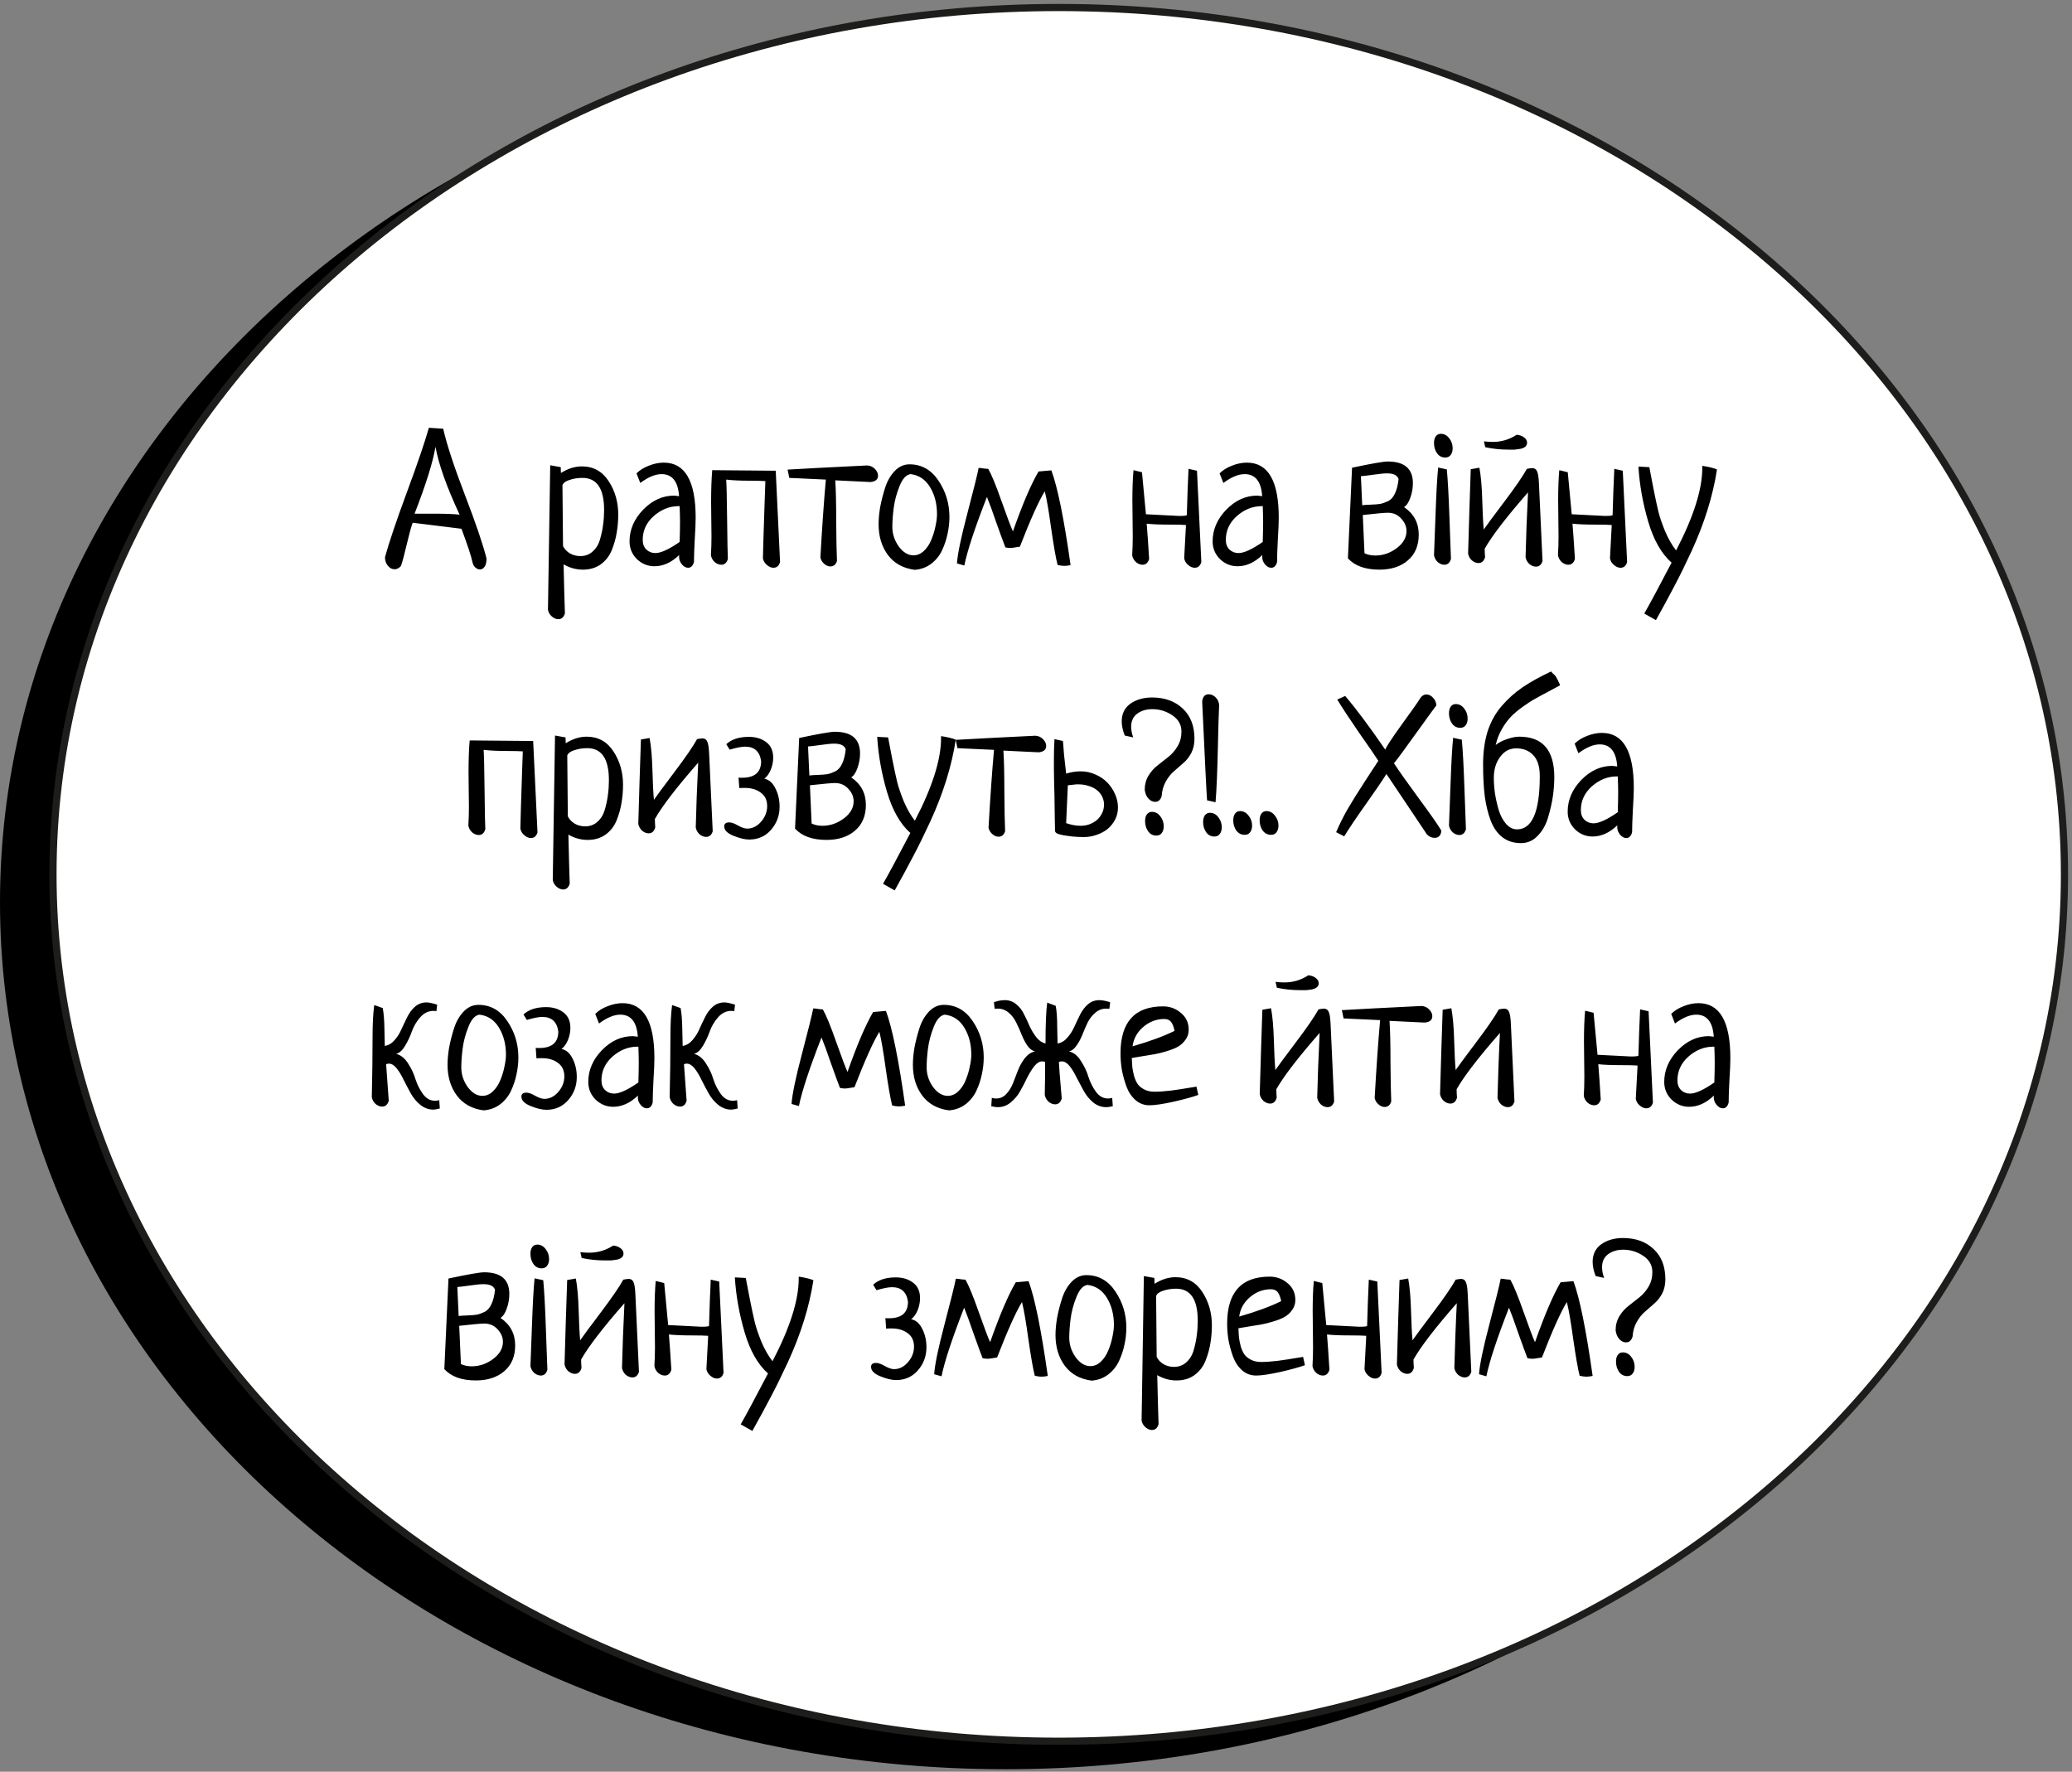<?xml version="1.0" encoding="UTF-8"?> <svg xmlns="http://www.w3.org/2000/svg" width="276" height="236" viewBox="0 0 276 236" fill="none"><rect x="0" y="0" width="276" height="236" fill="#808080" stroke="none"/> <path d="M133.97 235.665C207.959 235.665 267.94 183.968 267.94 120.196C267.94 56.425 207.959 4.728 133.97 4.728C59.98 4.728 0 56.425 0 120.196C0 183.968 59.98 235.665 133.97 235.665Z" fill="black"></path> <path d="M141.026 231.937C215.016 231.937 274.996 180.24 274.996 116.469C274.996 52.697 215.016 1 141.026 1C67.037 1 7.056 52.697 7.056 116.469C7.056 180.24 67.037 231.937 141.026 231.937Z" fill="white" stroke="#1D1D1B" stroke-width="0.956" stroke-miterlimit="10"></path> <path d="M57.13 56.981L59.037 57.107C59.505 59.181 60.467 62.118 61.923 65.915C63.378 69.697 64.34 72.524 64.809 74.398C64.809 74.883 64.725 75.243 64.558 75.477C64.391 75.728 64.181 75.853 63.931 75.853C63.713 75.853 63.504 75.761 63.303 75.577C63.119 75.41 62.993 75.167 62.927 74.85C62.776 74.113 62.291 72.641 61.471 70.433C58.025 69.998 55.858 69.73 54.971 69.63C54.754 70.232 54.486 71.211 54.168 72.566C53.85 73.921 53.599 74.858 53.415 75.376C53.164 75.678 52.88 75.828 52.562 75.828C52.211 75.828 51.91 75.669 51.659 75.352C51.408 75.05 51.282 74.674 51.282 74.222C51.818 72.265 52.788 69.387 54.193 65.589C55.599 61.791 56.577 58.922 57.13 56.981ZM58.008 59.516C57.673 61.54 56.745 64.51 55.222 68.425H58.033C59.304 68.425 60.367 68.467 61.22 68.55C59.497 64.853 58.426 61.842 58.008 59.516ZM73.291 61.975L74.697 62.226C74.697 62.578 74.705 62.837 74.722 63.004C75.642 62.419 76.57 62.126 77.507 62.126C79.03 62.126 80.218 62.778 81.071 64.083C81.924 65.388 82.351 66.869 82.351 68.525C82.351 69.362 82.284 70.165 82.15 70.935C82.033 71.688 81.816 72.465 81.498 73.269C81.18 74.055 80.686 74.691 80.017 75.176C79.364 75.644 78.57 75.879 77.633 75.879C76.746 75.879 75.893 75.644 75.073 75.176C75.14 78.104 75.198 80.279 75.249 81.701C75.098 82.219 74.805 82.479 74.37 82.479C74.069 82.479 73.776 82.353 73.492 82.102C73.224 81.868 73.057 81.575 72.99 81.224L73.291 61.975ZM74.922 64.635L74.998 72.742C75.198 73.143 75.508 73.469 75.926 73.72C76.345 73.954 76.805 74.072 77.307 74.072C77.959 74.072 78.511 73.862 78.963 73.444C79.431 73.026 79.758 72.474 79.942 71.788C80.142 71.085 80.276 70.433 80.343 69.83C80.427 69.228 80.469 68.592 80.469 67.923C80.469 65.079 79.507 63.657 77.583 63.657C76.964 63.657 76.386 63.749 75.851 63.933C75.332 64.1 75.023 64.334 74.922 64.635ZM85.287 64.334L84.785 63.054C85.22 62.62 85.772 62.276 86.442 62.026C87.111 61.758 87.772 61.624 88.424 61.624C91.251 61.624 92.665 64.067 92.665 68.952C92.665 69.621 92.623 70.608 92.54 71.913C92.473 73.218 92.439 74.197 92.439 74.85C92.305 75.368 92.046 75.627 91.661 75.627C91.36 75.627 91.084 75.477 90.833 75.176C90.582 74.875 90.457 74.54 90.457 74.172C90.457 74.055 90.465 73.971 90.482 73.921C89.445 74.925 88.34 75.427 87.169 75.427C86.282 75.427 85.505 75.109 84.835 74.473C84.183 73.821 83.857 73.034 83.857 72.114C83.857 70.558 84.459 69.153 85.663 67.898C86.885 66.643 88.265 66.016 89.804 66.016C89.871 66.016 89.938 66.024 90.005 66.041C90.072 66.041 90.147 66.049 90.231 66.066C90.331 66.083 90.407 66.091 90.457 66.091C90.323 64.134 89.545 63.155 88.123 63.155C87.286 63.155 86.341 63.548 85.287 64.334ZM90.532 72.189C90.566 71.018 90.582 70.132 90.582 69.529C90.582 69.027 90.566 68.325 90.532 67.421H90.331C89.144 67.438 88.056 67.881 87.069 68.751C86.099 69.621 85.613 70.675 85.613 71.913C85.613 72.449 85.772 72.875 86.09 73.193C86.425 73.511 86.826 73.67 87.295 73.67C88.031 73.67 89.11 73.177 90.532 72.189ZM94.874 62.628L103.331 62.703L103.908 74.875C103.758 75.376 103.465 75.627 103.03 75.627C102.729 75.627 102.436 75.502 102.151 75.251C101.867 75.017 101.691 74.724 101.624 74.373C101.641 74.072 101.666 73.126 101.7 71.537C101.75 69.931 101.8 68.4 101.85 66.944C101.901 65.472 101.934 64.518 101.951 64.083C101.482 64.05 100.788 64.033 99.868 64.033C98.613 64.033 97.567 63.983 96.731 63.883C96.781 64.435 96.823 66.216 96.856 69.228C96.89 72.223 96.923 73.963 96.957 74.448C96.806 74.967 96.513 75.226 96.078 75.226C95.777 75.226 95.484 75.109 95.2 74.875C94.932 74.624 94.765 74.323 94.698 73.971C94.748 73.135 94.773 72.298 94.773 71.462C94.773 71.027 94.765 70.307 94.748 69.303C94.731 68.299 94.723 67.505 94.723 66.919C94.723 65.196 94.773 63.766 94.874 62.628ZM105.138 63.657L104.912 62.553C107.154 62.419 110.684 62.235 115.503 62C115.904 62.017 116.247 62.168 116.531 62.452C116.816 62.737 116.958 63.038 116.958 63.356C116.958 63.858 116.623 64.142 115.954 64.209L111.261 63.983C111.345 65.238 111.387 67.07 111.387 69.479C111.404 71.871 111.437 73.62 111.487 74.724C111.337 75.209 111.044 75.452 110.609 75.452C110.324 75.452 110.048 75.335 109.781 75.1C109.513 74.866 109.346 74.582 109.279 74.247C109.513 70.132 109.756 66.677 110.007 63.883L105.138 63.657ZM117.033 69.83C117.033 69.161 117.1 68.417 117.234 67.597C117.385 66.777 117.602 65.915 117.887 65.012C118.171 64.109 118.598 63.356 119.167 62.753C119.735 62.151 120.396 61.85 121.149 61.85C122.755 61.85 124.043 62.578 125.014 64.033C125.984 65.472 126.469 67.078 126.469 68.852C126.469 69.605 126.386 70.357 126.218 71.11C126.068 71.846 125.825 72.574 125.491 73.294C125.156 74.013 124.671 74.615 124.035 75.1C123.416 75.569 122.688 75.837 121.852 75.904C120.313 75.703 119.125 75.05 118.288 73.946C117.452 72.825 117.033 71.453 117.033 69.83ZM121.3 63.155C120.714 63.222 120.221 63.757 119.819 64.761C119.417 65.765 119.158 66.744 119.041 67.697C118.924 68.634 118.865 69.462 118.865 70.182C118.865 71.119 119.15 71.989 119.719 72.792C120.304 73.578 120.957 73.971 121.676 73.971C122.195 73.971 122.663 73.77 123.081 73.369C123.5 72.967 123.826 72.474 124.06 71.888C124.311 71.286 124.495 70.684 124.612 70.081C124.746 69.479 124.813 68.944 124.813 68.475C124.813 67.103 124.504 65.907 123.885 64.886C123.266 63.866 122.404 63.289 121.3 63.155ZM138.34 62.803L140.046 62.653C140.883 64.912 141.736 69.119 142.606 75.276C142.322 75.343 142.037 75.376 141.753 75.376C141.502 75.376 141.209 75.335 140.874 75.251C140.64 74.331 140.356 72.708 140.021 70.382C139.703 68.057 139.419 66.409 139.168 65.439C138.348 66.777 137.244 69.236 135.855 72.817C135.738 72.834 135.529 72.867 135.228 72.917C134.943 72.967 134.726 72.992 134.575 72.992C134.391 72.992 134.174 72.967 133.923 72.917C133.655 72.231 133.254 71.135 132.718 69.63C132.2 68.107 131.781 66.961 131.463 66.192C129.857 70.307 128.854 73.352 128.452 75.326L127.473 75.05C127.557 73.779 128.017 71.562 128.854 68.4C129.69 65.221 130.192 63.197 130.359 62.327C130.56 62.327 130.786 62.352 131.037 62.402C131.305 62.435 131.505 62.452 131.639 62.452C132.074 63.205 132.668 64.652 133.421 66.794C134.174 68.918 134.676 70.249 134.927 70.784C136.198 67.17 137.336 64.51 138.34 62.803ZM158.316 62.452L159.445 62.703L160.023 74.875C159.872 75.376 159.579 75.627 159.144 75.627C158.843 75.627 158.55 75.502 158.266 75.251C157.981 75.017 157.806 74.724 157.739 74.373C157.739 74.323 157.814 72.909 157.965 70.132V69.931C157.496 69.897 156.802 69.88 155.882 69.88C154.493 69.88 153.447 69.839 152.745 69.755C152.828 70.725 152.937 72.29 153.071 74.448C152.92 74.967 152.628 75.226 152.193 75.226C151.892 75.226 151.599 75.109 151.314 74.875C151.047 74.624 150.879 74.323 150.812 73.971C150.863 73.135 150.888 72.298 150.888 71.462C150.888 70.926 150.879 70.123 150.863 69.052C150.846 67.982 150.838 67.187 150.838 66.668C150.838 65.062 150.888 63.715 150.988 62.628L152.117 62.904C152.452 66.534 152.628 68.4 152.644 68.5C155.505 68.651 156.978 68.726 157.061 68.726C157.747 68.726 158.09 68.684 158.09 68.601C158.09 68.266 158.124 67.204 158.191 65.413C158.258 63.623 158.299 62.636 158.316 62.452ZM162.959 64.334L162.457 63.054C162.892 62.62 163.444 62.276 164.113 62.026C164.782 61.758 165.443 61.624 166.096 61.624C168.923 61.624 170.337 64.067 170.337 68.952C170.337 69.621 170.295 70.608 170.212 71.913C170.145 73.218 170.111 74.197 170.111 74.85C169.977 75.368 169.718 75.627 169.333 75.627C169.032 75.627 168.756 75.477 168.505 75.176C168.254 74.875 168.129 74.54 168.129 74.172C168.129 74.055 168.137 73.971 168.154 73.921C167.116 74.925 166.012 75.427 164.841 75.427C163.954 75.427 163.176 75.109 162.507 74.473C161.855 73.821 161.528 73.034 161.528 72.114C161.528 70.558 162.131 69.153 163.335 67.898C164.557 66.643 165.937 66.016 167.476 66.016C167.543 66.016 167.61 66.024 167.677 66.041C167.744 66.041 167.819 66.049 167.903 66.066C168.003 66.083 168.078 66.091 168.129 66.091C167.995 64.134 167.217 63.155 165.795 63.155C164.958 63.155 164.013 63.548 162.959 64.334ZM168.204 72.189C168.237 71.018 168.254 70.132 168.254 69.529C168.254 69.027 168.237 68.325 168.204 67.421H168.003C166.815 67.438 165.728 67.881 164.741 68.751C163.77 69.621 163.285 70.675 163.285 71.913C163.285 72.449 163.444 72.875 163.762 73.193C164.097 73.511 164.498 73.67 164.967 73.67C165.703 73.67 166.782 73.177 168.204 72.189ZM180.099 62.302C182.693 61.749 184.274 61.473 184.842 61.473C187.084 61.473 188.205 62.435 188.205 64.359C188.205 65.029 188.088 65.681 187.854 66.317C187.636 66.936 187.36 67.346 187.026 67.547C188.331 68.433 188.983 69.655 188.983 71.211C188.983 72.683 188.498 73.829 187.528 74.649C186.574 75.469 185.311 75.879 183.738 75.879C181.864 75.879 180.467 75.376 179.547 74.373L180.099 62.302ZM181.53 68.601L181.756 73.695C182.174 73.896 182.651 73.996 183.186 73.996C184.223 73.996 185.177 73.67 186.047 73.017C186.917 72.365 187.352 71.604 187.352 70.734C187.352 70.132 187.118 69.579 186.649 69.078C186.181 68.559 185.587 68.299 184.868 68.299C184.449 68.299 183.337 68.4 181.53 68.601ZM181.279 63.431L181.454 67.296C181.705 67.262 182.09 67.237 182.609 67.22C183.128 67.204 183.546 67.17 183.864 67.12C184.182 67.053 184.533 66.928 184.918 66.744C185.303 66.543 185.604 66.2 185.821 65.715C186.055 65.229 186.214 64.594 186.298 63.807C186.131 63.305 185.62 63.054 184.767 63.054C184.382 63.054 183.78 63.113 182.96 63.23C182.14 63.347 181.58 63.414 181.279 63.431ZM191.568 62.276L192.723 62.528C192.856 63.899 192.974 66.058 193.074 69.002C193.174 71.93 193.241 73.745 193.275 74.448C193.124 74.967 192.831 75.226 192.396 75.226C192.095 75.226 191.802 75.109 191.518 74.875C191.25 74.624 191.083 74.323 191.016 73.971C191.05 73.285 191.116 71.503 191.217 68.626C191.317 65.731 191.434 63.615 191.568 62.276ZM191.92 57.784C192.371 57.784 192.748 57.985 193.049 58.387C193.35 58.771 193.501 59.215 193.501 59.717C193.501 60.085 193.409 60.386 193.224 60.62C193.057 60.838 192.823 60.946 192.522 60.946C192.053 60.946 191.685 60.754 191.418 60.369C191.15 59.984 191.016 59.533 191.016 59.014C191.016 58.646 191.091 58.353 191.242 58.136C191.409 57.901 191.635 57.784 191.92 57.784ZM197.842 59.566L197.666 58.788C198.068 58.838 198.461 58.864 198.846 58.864C200 58.864 201.063 58.546 202.033 57.91C202.418 57.943 202.744 58.06 203.012 58.261C203.28 58.462 203.413 58.696 203.413 58.964C203.413 59.181 203.338 59.357 203.188 59.491C203.037 59.625 202.811 59.725 202.51 59.792C202.209 59.842 201.958 59.876 201.757 59.892C201.556 59.892 201.289 59.892 200.954 59.892C199.867 59.892 198.829 59.784 197.842 59.566ZM197.767 73.093C197.767 73.377 197.784 73.754 197.817 74.222C197.666 74.741 197.374 75 196.939 75C196.638 75 196.345 74.883 196.06 74.649C195.793 74.398 195.625 74.097 195.558 73.745C195.609 72.39 195.667 70.408 195.734 67.798C195.818 65.188 195.876 63.422 195.91 62.502L197.064 62.302C197.265 63.372 197.39 64.794 197.441 66.568C197.491 68.341 197.558 69.663 197.641 70.533C197.959 70.065 198.863 68.843 200.352 66.869C201.841 64.895 202.853 63.422 203.388 62.452C203.756 62.385 203.991 62.352 204.091 62.352C204.409 62.352 204.626 62.494 204.743 62.778C204.877 63.063 204.961 63.598 204.994 64.385L205.471 74.724C205.321 75.226 205.028 75.477 204.593 75.477C204.292 75.477 203.999 75.36 203.715 75.126C203.447 74.875 203.28 74.573 203.213 74.222C203.229 73.67 203.271 72.323 203.338 70.182C203.422 68.023 203.489 66.493 203.539 65.589C200.678 68.852 198.754 71.353 197.767 73.093ZM215.033 62.452L216.162 62.703L216.739 74.875C216.589 75.376 216.296 75.627 215.861 75.627C215.56 75.627 215.267 75.502 214.983 75.251C214.698 75.017 214.523 74.724 214.456 74.373C214.456 74.323 214.531 72.909 214.681 70.132V69.931C214.213 69.897 213.519 69.88 212.599 69.88C211.21 69.88 210.164 69.839 209.462 69.755C209.545 70.725 209.654 72.29 209.788 74.448C209.637 74.967 209.344 75.226 208.909 75.226C208.608 75.226 208.315 75.109 208.031 74.875C207.763 74.624 207.596 74.323 207.529 73.971C207.579 73.135 207.604 72.298 207.604 71.462C207.604 70.926 207.596 70.123 207.579 69.052C207.563 67.982 207.554 67.187 207.554 66.668C207.554 65.062 207.604 63.715 207.705 62.628L208.834 62.904C209.169 66.534 209.344 68.4 209.361 68.5C212.222 68.651 213.694 68.726 213.778 68.726C214.464 68.726 214.807 68.684 214.807 68.601C214.807 68.266 214.84 67.204 214.907 65.413C214.974 63.623 215.016 62.636 215.033 62.452ZM220.579 82.604L219.023 81.726C219.709 80.538 220.922 78.279 222.662 74.95C221.307 73.745 220.269 71.922 219.55 69.479C218.831 67.036 218.396 64.594 218.245 62.151L219.701 62.226C219.784 62.628 219.96 63.548 220.228 64.987C220.512 66.409 220.738 67.463 220.905 68.149C221.073 68.835 221.365 69.697 221.784 70.734C222.219 71.754 222.712 72.616 223.264 73.319C225.59 68.852 226.753 65.188 226.753 62.327V62.051C227.623 62.184 228.275 62.343 228.71 62.528C228.442 64.284 228.024 66.074 227.455 67.898C226.886 69.722 226.175 71.562 225.322 73.419C224.469 75.259 223.708 76.807 223.038 78.062C222.386 79.317 221.566 80.831 220.579 82.604ZM62.563 98.628L71.02 98.703L71.597 110.875C71.447 111.377 71.154 111.628 70.719 111.628C70.418 111.628 70.125 111.502 69.841 111.251C69.556 111.017 69.38 110.724 69.314 110.373C69.33 110.072 69.355 109.126 69.389 107.537C69.439 105.931 69.489 104.4 69.539 102.944C69.59 101.472 69.623 100.518 69.64 100.083C69.171 100.05 68.477 100.033 67.557 100.033C66.302 100.033 65.256 99.983 64.42 99.883C64.47 100.435 64.512 102.217 64.545 105.228C64.579 108.223 64.612 109.963 64.646 110.448C64.495 110.967 64.202 111.226 63.767 111.226C63.466 111.226 63.173 111.109 62.889 110.875C62.621 110.624 62.454 110.323 62.387 109.971C62.437 109.135 62.462 108.298 62.462 107.462C62.462 107.027 62.454 106.307 62.437 105.303C62.42 104.3 62.412 103.505 62.412 102.919C62.412 101.196 62.462 99.766 62.563 98.628ZM73.931 97.975L75.337 98.226C75.337 98.578 75.345 98.837 75.362 99.004C76.282 98.419 77.21 98.126 78.147 98.126C79.67 98.126 80.858 98.778 81.711 100.083C82.564 101.388 82.991 102.869 82.991 104.525C82.991 105.362 82.924 106.165 82.79 106.935C82.673 107.687 82.455 108.465 82.138 109.268C81.82 110.055 81.326 110.691 80.657 111.176C80.004 111.644 79.21 111.878 78.273 111.878C77.386 111.878 76.533 111.644 75.713 111.176C75.78 114.104 75.838 116.279 75.889 117.701C75.738 118.219 75.445 118.479 75.01 118.479C74.709 118.479 74.416 118.353 74.132 118.102C73.864 117.868 73.697 117.575 73.63 117.224L73.931 97.975ZM75.562 100.636L75.638 108.741C75.838 109.143 76.148 109.469 76.566 109.72C76.984 109.954 77.445 110.072 77.947 110.072C78.599 110.072 79.151 109.862 79.603 109.444C80.071 109.026 80.397 108.474 80.582 107.788C80.782 107.085 80.916 106.433 80.983 105.83C81.067 105.228 81.109 104.592 81.109 103.923C81.109 101.079 80.147 99.657 78.223 99.657C77.603 99.657 77.026 99.749 76.491 99.933C75.972 100.1 75.663 100.334 75.562 100.636ZM87.232 109.093C87.232 109.377 87.249 109.754 87.282 110.222C87.132 110.741 86.839 111 86.404 111C86.103 111 85.81 110.883 85.525 110.649C85.258 110.398 85.091 110.097 85.023 109.745C85.074 108.39 85.132 106.408 85.199 103.798C85.283 101.188 85.341 99.422 85.375 98.502L86.529 98.302C86.73 99.372 86.856 100.794 86.906 102.568C86.956 104.341 87.023 105.663 87.106 106.533C87.424 106.065 88.328 104.843 89.817 102.869C91.306 100.895 92.318 99.422 92.853 98.452C93.222 98.385 93.456 98.352 93.556 98.352C93.874 98.352 94.091 98.494 94.209 98.778C94.343 99.063 94.426 99.598 94.46 100.385L94.936 110.724C94.786 111.226 94.493 111.477 94.058 111.477C93.757 111.477 93.464 111.36 93.18 111.126C92.912 110.875 92.745 110.573 92.678 110.222C92.695 109.67 92.736 108.323 92.803 106.182C92.887 104.023 92.954 102.493 93.004 101.589C90.143 104.852 88.219 107.353 87.232 109.093ZM98.475 104.977L98.375 103.572C98.425 103.572 98.5 103.58 98.6 103.597C98.718 103.597 98.801 103.597 98.851 103.597C100.541 103.597 101.386 102.861 101.386 101.388C101.202 100.1 100.491 99.456 99.253 99.456C98.784 99.456 98.099 99.59 97.195 99.858L96.743 99.13C97.446 98.477 98.45 98.151 99.755 98.151C100.675 98.151 101.445 98.385 102.064 98.854C102.683 99.322 102.992 100.008 102.992 100.912C102.992 101.464 102.883 102.007 102.666 102.543C102.448 103.061 102.164 103.455 101.813 103.722C102.448 103.856 102.942 104.291 103.293 105.027C103.661 105.747 103.845 106.558 103.845 107.462C103.845 108.633 103.469 109.653 102.716 110.523C101.963 111.393 100.993 111.828 99.805 111.828C99.219 111.828 98.517 111.661 97.697 111.326C96.877 110.992 96.467 110.573 96.467 110.072C96.467 109.72 96.693 109.545 97.145 109.545C97.446 109.545 97.839 109.687 98.324 109.971C98.81 110.239 99.211 110.373 99.529 110.373C100.232 110.373 100.851 110.063 101.386 109.444C101.921 108.825 102.189 108.139 102.189 107.386C102.189 106.583 101.905 105.981 101.336 105.579C100.784 105.161 100.073 104.952 99.203 104.952C98.868 104.952 98.626 104.96 98.475 104.977ZM106.455 98.302C109.049 97.749 110.63 97.473 111.199 97.473C113.44 97.473 114.561 98.435 114.561 100.359C114.561 101.029 114.444 101.681 114.21 102.317C113.993 102.936 113.717 103.346 113.382 103.547C114.687 104.433 115.339 105.655 115.339 107.211C115.339 108.683 114.854 109.829 113.884 110.649C112.93 111.469 111.667 111.878 110.094 111.878C108.221 111.878 106.824 111.377 105.903 110.373L106.455 98.302ZM107.886 104.601L108.112 109.695C108.53 109.896 109.007 109.996 109.542 109.996C110.58 109.996 111.533 109.67 112.403 109.018C113.273 108.365 113.708 107.604 113.708 106.734C113.708 106.132 113.474 105.579 113.005 105.077C112.537 104.559 111.943 104.3 111.224 104.3C110.805 104.3 109.693 104.4 107.886 104.601ZM107.635 99.431L107.811 103.296C108.062 103.262 108.446 103.237 108.965 103.22C109.484 103.204 109.902 103.17 110.22 103.12C110.538 103.053 110.889 102.928 111.274 102.744C111.659 102.543 111.96 102.2 112.177 101.715C112.412 101.229 112.57 100.594 112.654 99.807C112.487 99.305 111.977 99.055 111.123 99.055C110.738 99.055 110.136 99.113 109.316 99.23C108.497 99.347 107.936 99.414 107.635 99.431ZM119.179 118.604L117.623 117.726C118.309 116.538 119.522 114.279 121.262 110.95C119.907 109.745 118.87 107.922 118.15 105.479C117.431 103.036 116.996 100.594 116.845 98.151L118.301 98.226C118.384 98.628 118.56 99.548 118.828 100.987C119.112 102.409 119.338 103.463 119.505 104.149C119.673 104.835 119.965 105.697 120.384 106.734C120.819 107.754 121.312 108.616 121.864 109.319C124.19 104.852 125.353 101.188 125.353 98.327V98.051C126.223 98.184 126.875 98.343 127.31 98.528C127.042 100.284 126.624 102.074 126.055 103.898C125.486 105.722 124.775 107.562 123.922 109.419C123.069 111.259 122.308 112.807 121.638 114.062C120.986 115.317 120.166 116.831 119.179 118.604ZM127.536 99.657L127.31 98.552C129.552 98.419 133.082 98.235 137.901 98C138.302 98.017 138.645 98.168 138.93 98.452C139.214 98.737 139.356 99.038 139.356 99.356C139.356 99.858 139.022 100.142 138.352 100.209L133.659 99.983C133.743 101.238 133.785 103.07 133.785 105.479C133.802 107.871 133.835 109.62 133.885 110.724C133.735 111.209 133.442 111.452 133.007 111.452C132.722 111.452 132.446 111.335 132.179 111.1C131.911 110.866 131.744 110.582 131.677 110.247C131.911 106.132 132.154 102.677 132.405 99.883L127.536 99.657ZM140.46 98.452L141.59 98.703C141.623 99.239 141.673 99.866 141.74 100.585C141.824 101.305 141.916 102.125 142.016 103.045C142.686 102.844 143.321 102.744 143.924 102.744C144.643 102.744 145.312 102.886 145.931 103.17C146.55 103.438 147.077 103.798 147.512 104.249C147.947 104.701 148.29 105.22 148.541 105.805C148.792 106.374 148.918 106.96 148.918 107.562C148.918 108.148 148.792 108.683 148.541 109.168C148.29 109.653 147.956 110.072 147.537 110.423C147.119 110.758 146.634 111.017 146.082 111.201C145.53 111.402 144.944 111.502 144.325 111.502C144.208 111.502 143.949 111.494 143.547 111.477C143.146 111.46 142.719 111.418 142.267 111.351C141.832 111.301 141.439 111.226 141.088 111.126C140.736 111.025 140.552 110.883 140.536 110.699C140.536 110.415 140.527 110.03 140.511 109.545C140.511 109.043 140.502 108.491 140.485 107.888C140.485 107.286 140.477 106.659 140.46 106.006C140.444 105.337 140.427 104.693 140.41 104.074C140.41 103.455 140.402 102.886 140.385 102.367C140.385 101.848 140.385 101.439 140.385 101.137C140.385 100.201 140.41 99.305 140.46 98.452ZM142.242 104.601L142.016 109.645C142.686 109.879 143.321 109.996 143.924 109.996C144.392 109.996 144.819 109.921 145.203 109.77C145.605 109.603 145.94 109.394 146.207 109.143C146.475 108.875 146.684 108.574 146.835 108.24C146.985 107.905 147.061 107.554 147.061 107.186C147.061 106.817 146.985 106.474 146.835 106.157C146.684 105.822 146.458 105.529 146.157 105.278C145.856 105.027 145.488 104.835 145.053 104.701C144.618 104.55 144.124 104.475 143.572 104.475C143.388 104.475 143.187 104.492 142.97 104.525C142.752 104.542 142.51 104.567 142.242 104.601ZM150.95 98.226L149.821 97.975C149.553 97.289 149.42 96.662 149.42 96.093C149.42 95.073 149.804 94.286 150.574 93.734C151.36 93.182 152.322 92.906 153.46 92.906C155.15 92.906 156.513 93.4 157.551 94.387C158.588 95.357 159.107 96.695 159.107 98.402C159.107 99.121 158.964 99.757 158.68 100.309C158.396 100.845 158.044 101.288 157.626 101.639C157.224 101.991 156.815 102.35 156.396 102.718C155.978 103.07 155.61 103.53 155.292 104.099C154.974 104.651 154.79 105.295 154.74 106.031C154.589 106.55 154.297 106.809 153.862 106.809C153.544 106.809 153.251 106.667 152.983 106.382C152.716 106.098 152.548 105.705 152.481 105.203C152.481 104.5 152.649 103.873 152.983 103.321C153.318 102.769 153.728 102.309 154.213 101.94C154.698 101.556 155.175 101.179 155.643 100.811C156.129 100.426 156.538 99.95 156.873 99.381C157.208 98.812 157.375 98.168 157.375 97.448C157.375 96.545 156.973 95.826 156.17 95.29C155.367 94.738 154.472 94.462 153.485 94.462C152.699 94.462 152.03 94.663 151.477 95.064C150.942 95.466 150.674 96.043 150.674 96.796C150.674 97.248 150.766 97.724 150.95 98.226ZM153.435 108.139C153.887 108.139 154.263 108.34 154.564 108.741C154.865 109.126 155.016 109.57 155.016 110.072C155.016 110.44 154.924 110.741 154.74 110.975C154.573 111.193 154.338 111.301 154.037 111.301C153.569 111.301 153.201 111.109 152.933 110.724C152.665 110.339 152.531 109.888 152.531 109.369C152.531 109.001 152.607 108.708 152.757 108.491C152.925 108.256 153.151 108.139 153.435 108.139ZM161.917 106.859L160.788 106.608C160.704 105.504 160.487 101.121 160.136 93.458C160.202 92.806 160.495 92.479 161.014 92.479C161.349 92.479 161.658 92.622 161.942 92.906C162.227 93.19 162.377 93.542 162.394 93.96C162.344 94.864 162.285 96.829 162.219 99.858C162.152 102.886 162.051 105.22 161.917 106.859ZM161.164 108.265C161.616 108.265 161.993 108.465 162.294 108.867C162.595 109.252 162.746 109.695 162.746 110.197C162.746 110.565 162.653 110.866 162.469 111.1C162.302 111.318 162.068 111.427 161.767 111.427C161.298 111.427 160.93 111.234 160.663 110.85C160.395 110.465 160.261 110.013 160.261 109.494C160.261 109.126 160.336 108.833 160.487 108.616C160.654 108.382 160.88 108.265 161.164 108.265ZM165.18 108.039C165.632 108.039 166.008 108.24 166.309 108.641C166.627 109.026 166.786 109.469 166.786 109.971C166.786 110.339 166.694 110.64 166.51 110.875C166.343 111.092 166.108 111.201 165.807 111.201C165.339 111.201 164.962 111.008 164.678 110.624C164.41 110.239 164.276 109.787 164.276 109.268C164.276 108.9 164.352 108.608 164.502 108.39C164.67 108.156 164.895 108.039 165.18 108.039ZM168.693 108.039C169.145 108.039 169.521 108.24 169.823 108.641C170.14 109.026 170.299 109.469 170.299 109.971C170.299 110.339 170.207 110.64 170.023 110.875C169.856 111.092 169.622 111.201 169.321 111.201C168.852 111.201 168.476 111.008 168.191 110.624C167.924 110.239 167.79 109.787 167.79 109.268C167.79 108.9 167.865 108.608 168.016 108.39C168.183 108.156 168.409 108.039 168.693 108.039ZM179.058 111.402L177.979 110.85C178.414 109.829 178.907 108.833 179.459 107.863C180.028 106.876 180.798 105.638 181.768 104.149C182.755 102.643 183.366 101.706 183.6 101.338C183.182 100.686 182.32 99.431 181.015 97.574C179.727 95.7 178.765 94.236 178.129 93.182L179.183 92.705C180.605 94.362 182.387 96.746 184.529 99.858C184.612 99.54 185.34 98.427 186.712 96.52C188.101 94.612 188.895 93.483 189.096 93.132C189.347 92.714 189.648 92.504 190 92.504C190.334 92.504 190.635 92.655 190.903 92.956C191.171 93.241 191.313 93.575 191.33 93.96C191.229 94.077 190.359 95.273 188.72 97.549C187.097 99.824 186.085 101.196 185.683 101.664C186.252 102.551 187.339 104.09 188.946 106.282C190.552 108.457 191.564 109.904 191.982 110.624C191.982 110.942 191.899 111.184 191.731 111.351C191.581 111.519 191.38 111.602 191.129 111.602C190.56 111.602 190.125 111.326 189.824 110.774L184.679 103.095C184.161 103.931 183.249 105.27 181.944 107.11C180.639 108.951 179.677 110.381 179.058 111.402ZM193.563 98.276L194.718 98.528C194.852 99.899 194.969 102.058 195.069 105.002C195.169 107.93 195.236 109.745 195.27 110.448C195.119 110.967 194.826 111.226 194.391 111.226C194.09 111.226 193.797 111.109 193.513 110.875C193.245 110.624 193.078 110.323 193.011 109.971C193.045 109.285 193.112 107.503 193.212 104.626C193.312 101.731 193.429 99.615 193.563 98.276ZM193.915 93.784C194.366 93.784 194.743 93.985 195.044 94.387C195.345 94.771 195.496 95.215 195.496 95.717C195.496 96.085 195.404 96.386 195.22 96.62C195.052 96.838 194.818 96.946 194.517 96.946C194.048 96.946 193.68 96.754 193.413 96.369C193.145 95.984 193.011 95.533 193.011 95.014C193.011 94.646 193.086 94.353 193.237 94.136C193.404 93.901 193.63 93.784 193.915 93.784ZM199.235 99.23C199.636 98.912 200.138 98.653 200.741 98.452C201.36 98.235 201.903 98.126 202.372 98.126C205.484 98.126 207.04 99.924 207.04 103.522C207.04 104.291 206.981 105.111 206.864 105.981C206.747 106.834 206.538 107.771 206.237 108.792C205.952 109.812 205.492 110.649 204.856 111.301C204.237 111.97 203.485 112.305 202.598 112.305C201.644 112.305 200.833 112.054 200.163 111.552C199.494 111.05 198.967 110.314 198.582 109.344C198.214 108.373 197.947 107.286 197.779 106.081C197.629 104.86 197.554 103.438 197.554 101.815C197.554 100.175 197.754 98.712 198.156 97.423C198.574 96.135 199.201 95.006 200.038 94.035C200.875 93.065 201.811 92.228 202.849 91.526C203.886 90.823 205.141 90.129 206.613 89.443C206.714 89.577 206.822 89.694 206.939 89.794C207.073 89.878 207.19 90.012 207.291 90.196C207.408 90.38 207.584 90.739 207.818 91.275C207.5 91.459 206.99 91.735 206.287 92.103C205.584 92.471 204.999 92.789 204.53 93.056C204.062 93.308 203.501 93.667 202.849 94.136C202.213 94.587 201.678 95.039 201.243 95.491C200.824 95.926 200.423 96.478 200.038 97.147C199.67 97.8 199.402 98.494 199.235 99.23ZM205.107 103.371C205.107 102.133 204.823 101.213 204.254 100.61C203.685 99.991 202.924 99.682 201.97 99.682C201.084 99.682 200.364 100.067 199.812 100.836C199.26 101.589 198.984 102.509 198.984 103.597C198.984 104.249 199.034 104.944 199.135 105.68C199.252 106.416 199.419 107.16 199.636 107.913C199.871 108.649 200.197 109.26 200.615 109.745C201.05 110.231 201.535 110.473 202.071 110.473C204.095 110.473 205.107 108.106 205.107 103.371ZM210.252 100.334L209.75 99.055C210.185 98.62 210.737 98.276 211.406 98.025C212.076 97.758 212.737 97.624 213.389 97.624C216.216 97.624 217.63 100.067 217.63 104.952C217.63 105.621 217.588 106.608 217.505 107.913C217.438 109.218 217.404 110.197 217.404 110.85C217.271 111.368 217.011 111.628 216.626 111.628C216.325 111.628 216.049 111.477 215.798 111.176C215.547 110.875 215.422 110.54 215.422 110.172C215.422 110.055 215.43 109.971 215.447 109.921C214.41 110.925 213.305 111.427 212.134 111.427C211.248 111.427 210.47 111.109 209.8 110.473C209.148 109.821 208.822 109.034 208.822 108.114C208.822 106.558 209.424 105.153 210.628 103.898C211.85 102.643 213.23 102.016 214.769 102.016C214.836 102.016 214.903 102.024 214.97 102.041C215.037 102.041 215.112 102.049 215.196 102.066C215.296 102.083 215.372 102.091 215.422 102.091C215.288 100.134 214.51 99.155 213.088 99.155C212.251 99.155 211.306 99.548 210.252 100.334ZM215.497 108.189C215.531 107.018 215.547 106.132 215.547 105.529C215.547 105.027 215.531 104.325 215.497 103.421H215.296C214.108 103.438 213.021 103.881 212.034 104.751C211.063 105.621 210.578 106.675 210.578 107.913C210.578 108.449 210.737 108.875 211.055 109.193C211.39 109.511 211.791 109.67 212.26 109.67C212.996 109.67 214.075 109.176 215.497 108.189ZM58.51 146.548L58.585 147.653C58.184 147.753 57.899 147.803 57.732 147.803C57.096 147.803 56.519 147.594 56 147.176C55.481 146.758 55.055 146.247 54.72 145.645C54.386 145.043 54.068 144.44 53.767 143.838C53.482 143.236 53.173 142.725 52.838 142.307C52.504 141.889 52.16 141.68 51.809 141.68C51.675 141.68 51.55 141.705 51.433 141.755C51.5 142.759 51.617 144.382 51.784 146.624C51.633 147.142 51.341 147.402 50.906 147.402C50.605 147.402 50.312 147.285 50.027 147.05C49.76 146.799 49.592 146.498 49.525 146.147C49.592 143.336 49.626 140.693 49.626 138.217C49.626 136.393 49.701 134.946 49.852 133.875L50.981 134.276C51.115 134.929 51.19 135.866 51.207 137.087C51.224 138.292 51.24 139.036 51.257 139.321C51.759 139.237 52.194 138.978 52.562 138.543C52.947 138.108 53.256 137.614 53.491 137.062C53.742 136.51 54.001 135.966 54.269 135.431C54.536 134.896 54.879 134.444 55.297 134.076C55.733 133.708 56.243 133.524 56.828 133.524C57.13 133.524 57.598 133.624 58.234 133.825L58.133 134.678C58.033 134.661 57.899 134.653 57.732 134.653C57.062 134.653 56.477 134.937 55.975 135.506C55.49 136.058 55.122 136.677 54.871 137.363C54.637 138.033 54.336 138.677 53.967 139.296C53.599 139.915 53.198 140.274 52.763 140.375C53.382 140.525 53.909 140.944 54.344 141.63C54.796 142.316 55.13 143.027 55.348 143.763C55.582 144.482 55.916 145.143 56.352 145.745C56.786 146.331 57.322 146.624 57.958 146.624C58.125 146.624 58.309 146.599 58.51 146.548ZM59.614 141.83C59.614 141.161 59.681 140.417 59.815 139.597C59.965 138.777 60.183 137.915 60.467 137.012C60.752 136.108 61.178 135.356 61.747 134.753C62.316 134.151 62.977 133.85 63.73 133.85C65.336 133.85 66.624 134.578 67.594 136.033C68.565 137.472 69.05 139.078 69.05 140.852C69.05 141.604 68.966 142.357 68.799 143.11C68.648 143.846 68.406 144.574 68.071 145.294C67.737 146.013 67.251 146.615 66.616 147.1C65.997 147.569 65.269 147.837 64.432 147.904C62.893 147.703 61.705 147.05 60.869 145.946C60.032 144.825 59.614 143.453 59.614 141.83ZM63.88 135.155C63.295 135.222 62.801 135.757 62.4 136.761C61.998 137.765 61.739 138.744 61.622 139.697C61.505 140.634 61.446 141.462 61.446 142.182C61.446 143.119 61.73 143.989 62.299 144.792C62.885 145.578 63.537 145.971 64.257 145.971C64.775 145.971 65.244 145.77 65.662 145.369C66.08 144.967 66.407 144.474 66.641 143.888C66.892 143.286 67.076 142.684 67.193 142.081C67.327 141.479 67.394 140.944 67.394 140.475C67.394 139.103 67.084 137.907 66.465 136.886C65.846 135.866 64.984 135.289 63.88 135.155ZM71.459 140.977L71.359 139.572C71.409 139.572 71.484 139.58 71.585 139.597C71.702 139.597 71.785 139.597 71.836 139.597C73.525 139.597 74.37 138.861 74.37 137.388C74.186 136.1 73.475 135.456 72.237 135.456C71.769 135.456 71.083 135.59 70.179 135.858L69.728 135.13C70.43 134.477 71.434 134.151 72.739 134.151C73.659 134.151 74.429 134.385 75.048 134.854C75.667 135.322 75.977 136.008 75.977 136.912C75.977 137.464 75.868 138.007 75.65 138.543C75.433 139.061 75.148 139.455 74.797 139.722C75.433 139.856 75.926 140.291 76.278 141.027C76.646 141.747 76.83 142.558 76.83 143.462C76.83 144.633 76.453 145.653 75.7 146.523C74.948 147.393 73.977 147.828 72.789 147.828C72.204 147.828 71.501 147.661 70.681 147.326C69.861 146.992 69.451 146.573 69.451 146.072C69.451 145.72 69.677 145.545 70.129 145.545C70.43 145.545 70.823 145.687 71.309 145.971C71.794 146.239 72.195 146.373 72.513 146.373C73.216 146.373 73.835 146.063 74.37 145.444C74.906 144.825 75.173 144.139 75.173 143.386C75.173 142.583 74.889 141.981 74.32 141.579C73.768 141.161 73.057 140.952 72.187 140.952C71.852 140.952 71.61 140.96 71.459 140.977ZM79.791 136.334L79.289 135.054C79.724 134.619 80.276 134.276 80.945 134.026C81.615 133.758 82.275 133.624 82.928 133.624C85.755 133.624 87.169 136.067 87.169 140.952C87.169 141.621 87.127 142.608 87.044 143.913C86.977 145.218 86.943 146.197 86.943 146.85C86.809 147.368 86.55 147.628 86.165 147.628C85.864 147.628 85.588 147.477 85.337 147.176C85.086 146.875 84.961 146.54 84.961 146.172C84.961 146.055 84.969 145.971 84.986 145.921C83.949 146.925 82.844 147.427 81.673 147.427C80.787 147.427 80.009 147.109 79.339 146.473C78.687 145.821 78.361 145.034 78.361 144.114C78.361 142.558 78.963 141.153 80.168 139.898C81.389 138.643 82.769 138.016 84.308 138.016C84.375 138.016 84.442 138.024 84.509 138.041C84.576 138.041 84.651 138.049 84.735 138.066C84.835 138.083 84.911 138.091 84.961 138.091C84.827 136.134 84.049 135.155 82.627 135.155C81.79 135.155 80.845 135.548 79.791 136.334ZM85.036 144.189C85.07 143.018 85.086 142.132 85.086 141.529C85.086 141.027 85.07 140.325 85.036 139.421H84.835C83.647 139.438 82.56 139.881 81.573 140.751C80.603 141.621 80.117 142.675 80.117 143.913C80.117 144.449 80.276 144.875 80.594 145.193C80.929 145.511 81.33 145.67 81.799 145.67C82.535 145.67 83.614 145.176 85.036 144.189ZM98.186 146.548L98.262 147.653C97.86 147.753 97.576 147.803 97.408 147.803C96.773 147.803 96.195 147.594 95.677 147.176C95.158 146.758 94.731 146.247 94.397 145.645C94.062 145.043 93.744 144.44 93.443 143.838C93.159 143.236 92.849 142.725 92.515 142.307C92.18 141.889 91.837 141.68 91.486 141.68C91.352 141.68 91.226 141.705 91.109 141.755C91.176 142.759 91.293 144.382 91.461 146.624C91.31 147.142 91.017 147.402 90.582 147.402C90.281 147.402 89.988 147.285 89.704 147.05C89.436 146.799 89.269 146.498 89.202 146.147C89.269 143.336 89.302 140.693 89.302 138.217C89.302 136.393 89.378 134.946 89.528 133.875L90.658 134.276C90.791 134.929 90.867 135.866 90.883 137.087C90.9 138.292 90.917 139.036 90.934 139.321C91.436 139.237 91.871 138.978 92.239 138.543C92.623 138.108 92.933 137.614 93.167 137.062C93.418 136.51 93.677 135.966 93.945 135.431C94.213 134.896 94.556 134.444 94.974 134.076C95.409 133.708 95.919 133.524 96.505 133.524C96.806 133.524 97.275 133.624 97.91 133.825L97.81 134.678C97.71 134.661 97.576 134.653 97.408 134.653C96.739 134.653 96.154 134.937 95.652 135.506C95.166 136.058 94.798 136.677 94.547 137.363C94.313 138.033 94.012 138.677 93.644 139.296C93.276 139.915 92.874 140.274 92.439 140.375C93.058 140.525 93.585 140.944 94.02 141.63C94.472 142.316 94.807 143.027 95.024 143.763C95.258 144.482 95.593 145.143 96.028 145.745C96.463 146.331 96.999 146.624 97.634 146.624C97.802 146.624 97.986 146.599 98.186 146.548ZM116.306 134.804L118.012 134.653C118.849 136.912 119.702 141.119 120.572 147.276C120.287 147.343 120.003 147.377 119.719 147.377C119.468 147.377 119.175 147.335 118.84 147.251C118.606 146.331 118.322 144.708 117.987 142.382C117.669 140.057 117.385 138.409 117.134 137.439C116.314 138.777 115.21 141.236 113.821 144.817C113.704 144.833 113.495 144.867 113.194 144.917C112.909 144.967 112.692 144.992 112.541 144.992C112.357 144.992 112.14 144.967 111.889 144.917C111.621 144.231 111.219 143.135 110.684 141.63C110.165 140.107 109.747 138.961 109.429 138.191C107.823 142.307 106.819 145.352 106.418 147.326L105.439 147.05C105.523 145.779 105.983 143.562 106.819 140.4C107.656 137.221 108.158 135.197 108.325 134.327C108.526 134.327 108.752 134.352 109.003 134.402C109.27 134.435 109.471 134.452 109.605 134.452C110.04 135.205 110.634 136.652 111.387 138.794C112.14 140.919 112.642 142.249 112.893 142.784C114.164 139.17 115.302 136.51 116.306 134.804ZM121.601 141.83C121.601 141.161 121.668 140.417 121.802 139.597C121.952 138.777 122.17 137.915 122.454 137.012C122.738 136.108 123.165 135.356 123.734 134.753C124.303 134.151 124.964 133.85 125.717 133.85C127.323 133.85 128.611 134.578 129.581 136.033C130.552 137.472 131.037 139.078 131.037 140.852C131.037 141.604 130.953 142.357 130.786 143.11C130.635 143.846 130.393 144.574 130.058 145.294C129.724 146.013 129.238 146.615 128.603 147.1C127.984 147.569 127.256 147.837 126.419 147.904C124.88 147.703 123.692 147.05 122.856 145.946C122.019 144.825 121.601 143.453 121.601 141.83ZM125.867 135.155C125.282 135.222 124.788 135.757 124.386 136.761C123.985 137.765 123.726 138.744 123.608 139.697C123.491 140.634 123.433 141.462 123.433 142.182C123.433 143.119 123.717 143.989 124.286 144.792C124.872 145.578 125.524 145.971 126.244 145.971C126.762 145.971 127.231 145.77 127.649 145.369C128.067 144.967 128.393 144.474 128.628 143.888C128.879 143.286 129.063 142.684 129.18 142.081C129.314 141.479 129.381 140.944 129.381 140.475C129.381 139.103 129.071 137.907 128.452 136.886C127.833 135.866 126.971 135.289 125.867 135.155ZM139.268 138.995C139.268 136.435 139.344 134.619 139.494 133.549L140.623 133.975C140.757 134.628 140.824 135.548 140.824 136.736C140.841 137.924 140.858 138.677 140.874 138.995C141.376 138.911 141.811 138.652 142.179 138.217C142.564 137.782 142.874 137.296 143.108 136.761C143.359 136.209 143.618 135.665 143.886 135.13C144.154 134.594 144.497 134.143 144.915 133.775C145.35 133.407 145.86 133.222 146.446 133.222C146.814 133.222 147.291 133.314 147.876 133.499L147.776 134.377C147.675 134.36 147.533 134.352 147.349 134.352C146.797 134.352 146.312 134.536 145.894 134.904C145.475 135.255 145.132 135.699 144.865 136.234C144.614 136.769 144.38 137.313 144.162 137.865C143.945 138.401 143.685 138.877 143.384 139.296C143.1 139.714 142.773 139.965 142.405 140.049C143.024 140.199 143.551 140.626 143.986 141.328C144.438 142.014 144.773 142.725 144.99 143.462C145.224 144.181 145.559 144.842 145.994 145.444C146.429 146.03 146.964 146.323 147.6 146.323C147.767 146.323 147.951 146.297 148.152 146.247L148.228 147.351C147.893 147.435 147.6 147.477 147.349 147.477C146.713 147.477 146.136 147.268 145.618 146.85C145.116 146.431 144.697 145.921 144.363 145.319C144.028 144.716 143.71 144.122 143.409 143.537C143.125 142.935 142.815 142.424 142.481 142.006C142.146 141.588 141.803 141.379 141.452 141.379C141.301 141.379 141.167 141.404 141.05 141.454C141.084 141.939 141.117 142.458 141.151 143.01C141.201 143.545 141.251 144.139 141.301 144.792C141.351 145.444 141.393 145.954 141.427 146.323C141.276 146.841 140.983 147.1 140.548 147.1C140.247 147.1 139.954 146.983 139.67 146.749C139.402 146.498 139.235 146.197 139.168 145.846C139.201 144.44 139.218 142.976 139.218 141.454C139.084 141.404 138.95 141.379 138.817 141.379C138.465 141.379 138.122 141.588 137.788 142.006C137.453 142.424 137.135 142.935 136.834 143.537C136.55 144.122 136.24 144.716 135.905 145.319C135.571 145.921 135.144 146.431 134.626 146.85C134.124 147.268 133.555 147.477 132.919 147.477C132.668 147.477 132.375 147.435 132.041 147.351L132.116 146.247C132.317 146.297 132.509 146.323 132.693 146.323C133.212 146.323 133.655 146.13 134.023 145.745C134.391 145.361 134.692 144.884 134.927 144.315C135.161 143.729 135.387 143.144 135.604 142.558C135.839 141.973 136.14 141.437 136.508 140.952C136.893 140.467 137.344 140.166 137.863 140.049C137.495 139.965 137.16 139.714 136.859 139.296C136.575 138.877 136.324 138.401 136.106 137.865C135.889 137.313 135.646 136.769 135.378 136.234C135.127 135.699 134.793 135.255 134.375 134.904C133.956 134.536 133.471 134.352 132.919 134.352C132.735 134.352 132.593 134.36 132.492 134.377L132.392 133.499C132.894 133.314 133.379 133.222 133.848 133.222C134.433 133.222 134.943 133.407 135.378 133.775C135.813 134.126 136.156 134.569 136.407 135.105C136.675 135.623 136.926 136.159 137.16 136.711C137.411 137.246 137.712 137.74 138.064 138.191C138.415 138.626 138.817 138.894 139.268 138.995ZM159.37 144.741L159.621 145.846C158.885 146.113 157.789 146.415 156.334 146.749C154.895 147.067 153.824 147.226 153.121 147.226C152.402 147.226 151.774 146.992 151.239 146.523C150.704 146.038 150.302 145.427 150.034 144.691C149.767 143.938 149.566 143.202 149.432 142.483C149.315 141.747 149.256 141.027 149.256 140.325C149.256 136.142 151.147 134.051 154.928 134.051C155.832 134.051 156.626 134.343 157.312 134.929C157.998 135.498 158.341 136.242 158.341 137.163C158.341 137.664 158.199 138.108 157.915 138.493C157.647 138.877 157.312 139.187 156.911 139.421C156.526 139.639 156.024 139.839 155.405 140.023C154.803 140.207 154.267 140.341 153.799 140.425C153.33 140.509 152.77 140.601 152.117 140.701C151.465 140.801 151.013 140.877 150.762 140.927C150.779 141.412 150.804 141.839 150.838 142.207C150.888 142.575 150.971 142.976 151.088 143.411C151.222 143.83 151.39 144.181 151.59 144.465C151.808 144.733 152.101 144.959 152.469 145.143C152.837 145.327 153.272 145.419 153.774 145.419C154.376 145.419 155.112 145.369 155.982 145.268C156.852 145.151 157.622 145.034 158.291 144.917C158.977 144.8 159.337 144.741 159.37 144.741ZM150.863 139.371C153.138 138.718 155.003 138.033 156.459 137.313C156.342 136.761 156.183 136.359 155.982 136.108C155.781 135.858 155.48 135.732 155.079 135.732C154.058 135.732 153.13 136.083 152.293 136.786C151.473 137.489 150.996 138.35 150.863 139.371ZM170.086 131.566L169.91 130.788C170.312 130.838 170.705 130.863 171.09 130.863C172.244 130.863 173.307 130.546 174.277 129.91C174.662 129.943 174.988 130.06 175.256 130.261C175.524 130.462 175.657 130.696 175.657 130.964C175.657 131.181 175.582 131.357 175.431 131.491C175.281 131.625 175.055 131.725 174.754 131.792C174.453 131.842 174.202 131.876 174.001 131.892C173.8 131.892 173.533 131.892 173.198 131.892C172.11 131.892 171.073 131.784 170.086 131.566ZM170.011 145.093C170.011 145.377 170.028 145.754 170.061 146.222C169.91 146.741 169.618 147 169.183 147C168.881 147 168.589 146.883 168.304 146.649C168.037 146.398 167.869 146.097 167.802 145.745C167.853 144.39 167.911 142.408 167.978 139.798C168.062 137.188 168.12 135.423 168.154 134.502L169.308 134.302C169.509 135.372 169.634 136.794 169.685 138.568C169.735 140.341 169.802 141.663 169.885 142.533C170.203 142.065 171.107 140.843 172.596 138.869C174.085 136.895 175.097 135.423 175.632 134.452C176 134.385 176.235 134.352 176.335 134.352C176.653 134.352 176.87 134.494 176.987 134.778C177.121 135.063 177.205 135.598 177.238 136.385L177.715 146.724C177.565 147.226 177.272 147.477 176.837 147.477C176.536 147.477 176.243 147.36 175.959 147.126C175.691 146.875 175.524 146.573 175.457 146.222C175.473 145.67 175.515 144.323 175.582 142.182C175.666 140.023 175.733 138.493 175.783 137.589C172.922 140.852 170.998 143.353 170.011 145.093ZM178.97 135.657L178.744 134.553C180.986 134.419 184.516 134.235 189.335 134C189.736 134.017 190.079 134.168 190.364 134.452C190.648 134.737 190.79 135.038 190.79 135.356C190.79 135.858 190.456 136.142 189.786 136.209L185.093 135.983C185.177 137.238 185.219 139.07 185.219 141.479C185.236 143.871 185.269 145.62 185.319 146.724C185.169 147.209 184.876 147.452 184.441 147.452C184.156 147.452 183.88 147.335 183.613 147.1C183.345 146.866 183.178 146.582 183.111 146.247C183.345 142.132 183.588 138.677 183.839 135.883L178.97 135.657ZM194.028 145.093C194.028 145.377 194.044 145.754 194.078 146.222C193.927 146.741 193.634 147 193.199 147C192.898 147 192.605 146.883 192.321 146.649C192.053 146.398 191.886 146.097 191.819 145.745C191.869 144.39 191.928 142.408 191.995 139.798C192.078 137.188 192.137 135.423 192.17 134.502L193.325 134.302C193.526 135.372 193.651 136.794 193.701 138.568C193.751 140.341 193.818 141.663 193.902 142.533C194.22 142.065 195.123 140.843 196.612 138.869C198.101 136.895 199.114 135.423 199.649 134.452C200.017 134.385 200.251 134.352 200.352 134.352C200.67 134.352 200.887 134.494 201.004 134.778C201.138 135.063 201.222 135.598 201.255 136.385L201.732 146.724C201.581 147.226 201.289 147.477 200.854 147.477C200.552 147.477 200.26 147.36 199.975 147.126C199.708 146.875 199.54 146.573 199.473 146.222C199.49 145.67 199.532 144.323 199.599 142.182C199.682 140.023 199.749 138.493 199.8 137.589C196.939 140.852 195.015 143.353 194.028 145.093ZM218.471 134.452L219.6 134.703L220.177 146.875C220.027 147.377 219.734 147.628 219.299 147.628C218.998 147.628 218.705 147.502 218.421 147.251C218.136 147.017 217.961 146.724 217.894 146.373C217.894 146.323 217.969 144.909 218.12 142.132V141.931C217.651 141.897 216.957 141.881 216.037 141.881C214.648 141.881 213.602 141.839 212.9 141.755C212.983 142.725 213.092 144.29 213.226 146.448C213.075 146.967 212.783 147.226 212.348 147.226C212.046 147.226 211.754 147.109 211.469 146.875C211.201 146.624 211.034 146.323 210.967 145.971C211.017 145.135 211.043 144.298 211.043 143.462C211.043 142.926 211.034 142.123 211.017 141.052C211.001 139.982 210.992 139.187 210.992 138.668C210.992 137.062 211.043 135.715 211.143 134.628L212.272 134.904C212.607 138.534 212.783 140.4 212.799 140.5C215.66 140.651 217.132 140.726 217.216 140.726C217.902 140.726 218.245 140.684 218.245 140.601C218.245 140.266 218.279 139.204 218.345 137.413C218.412 135.623 218.454 134.636 218.471 134.452ZM223.114 136.334L222.612 135.054C223.047 134.619 223.599 134.276 224.268 134.026C224.937 133.758 225.598 133.624 226.251 133.624C229.078 133.624 230.492 136.067 230.492 140.952C230.492 141.621 230.45 142.608 230.366 143.913C230.299 145.218 230.266 146.197 230.266 146.85C230.132 147.368 229.873 147.628 229.488 147.628C229.187 147.628 228.911 147.477 228.66 147.176C228.409 146.875 228.283 146.54 228.283 146.172C228.283 146.055 228.292 145.971 228.309 145.921C227.271 146.925 226.167 147.427 224.996 147.427C224.109 147.427 223.331 147.109 222.662 146.473C222.009 145.821 221.683 145.034 221.683 144.114C221.683 142.558 222.286 141.153 223.49 139.898C224.711 138.643 226.092 138.016 227.631 138.016C227.698 138.016 227.765 138.024 227.832 138.041C227.899 138.041 227.974 138.049 228.058 138.066C228.158 138.083 228.233 138.091 228.283 138.091C228.15 136.134 227.372 135.155 225.95 135.155C225.113 135.155 224.168 135.548 223.114 136.334ZM228.359 144.189C228.392 143.018 228.409 142.132 228.409 141.529C228.409 141.027 228.392 140.325 228.359 139.421H228.158C226.97 139.438 225.883 139.881 224.895 140.751C223.925 141.621 223.44 142.675 223.44 143.913C223.44 144.449 223.599 144.875 223.917 145.193C224.251 145.511 224.653 145.67 225.121 145.67C225.858 145.67 226.937 145.176 228.359 144.189ZM59.739 170.302C62.333 169.749 63.914 169.473 64.483 169.473C66.725 169.473 67.845 170.435 67.845 172.359C67.845 173.029 67.728 173.681 67.494 174.317C67.277 174.936 67.001 175.346 66.666 175.547C67.971 176.433 68.623 177.655 68.623 179.211C68.623 180.683 68.138 181.829 67.168 182.649C66.214 183.469 64.951 183.878 63.378 183.878C61.505 183.878 60.108 183.377 59.187 182.373L59.739 170.302ZM61.17 176.601L61.396 181.695C61.814 181.896 62.291 181.996 62.826 181.996C63.864 181.996 64.817 181.67 65.687 181.018C66.557 180.365 66.992 179.604 66.992 178.734C66.992 178.132 66.758 177.579 66.29 177.077C65.821 176.559 65.227 176.3 64.508 176.3C64.089 176.3 62.977 176.4 61.17 176.601ZM60.919 171.431L61.095 175.296C61.346 175.262 61.73 175.237 62.249 175.22C62.768 175.204 63.186 175.17 63.504 175.12C63.822 175.053 64.173 174.928 64.558 174.744C64.943 174.543 65.244 174.2 65.461 173.715C65.695 173.229 65.855 172.594 65.938 171.807C65.771 171.305 65.26 171.054 64.407 171.054C64.022 171.054 63.42 171.113 62.6 171.23C61.781 171.347 61.22 171.414 60.919 171.431ZM71.208 170.276L72.363 170.527C72.496 171.899 72.614 174.058 72.714 177.002C72.814 179.93 72.881 181.745 72.915 182.448C72.764 182.967 72.471 183.226 72.036 183.226C71.735 183.226 71.442 183.109 71.158 182.875C70.89 182.624 70.723 182.323 70.656 181.971C70.69 181.285 70.757 179.503 70.857 176.626C70.957 173.731 71.074 171.615 71.208 170.276ZM71.56 165.784C72.011 165.784 72.388 165.985 72.689 166.387C72.99 166.771 73.141 167.215 73.141 167.717C73.141 168.085 73.049 168.386 72.865 168.62C72.697 168.838 72.463 168.946 72.162 168.946C71.694 168.946 71.325 168.754 71.058 168.369C70.79 167.984 70.656 167.533 70.656 167.014C70.656 166.646 70.731 166.353 70.882 166.136C71.049 165.901 71.275 165.784 71.56 165.784ZM77.482 167.566L77.307 166.788C77.708 166.838 78.101 166.863 78.486 166.863C79.641 166.863 80.703 166.546 81.673 165.91C82.058 165.943 82.384 166.06 82.652 166.261C82.92 166.462 83.053 166.696 83.053 166.964C83.053 167.181 82.978 167.357 82.828 167.491C82.677 167.625 82.451 167.725 82.15 167.792C81.849 167.842 81.598 167.876 81.397 167.892C81.196 167.892 80.929 167.892 80.594 167.892C79.507 167.892 78.469 167.784 77.482 167.566ZM77.407 181.093C77.407 181.377 77.424 181.754 77.457 182.222C77.307 182.741 77.014 183 76.579 183C76.278 183 75.985 182.883 75.7 182.649C75.433 182.398 75.265 182.097 75.198 181.745C75.249 180.39 75.307 178.408 75.374 175.798C75.458 173.188 75.516 171.423 75.55 170.502L76.704 170.302C76.905 171.372 77.031 172.794 77.081 174.568C77.131 176.341 77.198 177.663 77.281 178.533C77.599 178.065 78.503 176.843 79.992 174.869C81.481 172.895 82.493 171.423 83.028 170.452C83.397 170.385 83.631 170.352 83.731 170.352C84.049 170.352 84.266 170.494 84.384 170.778C84.517 171.063 84.601 171.598 84.635 172.385L85.111 182.724C84.961 183.226 84.668 183.477 84.233 183.477C83.932 183.477 83.639 183.36 83.355 183.126C83.087 182.875 82.92 182.573 82.853 182.222C82.87 181.67 82.911 180.323 82.978 178.182C83.062 176.023 83.129 174.493 83.179 173.589C80.318 176.852 78.394 179.353 77.407 181.093ZM94.673 170.452L95.802 170.703L96.379 182.875C96.229 183.377 95.936 183.628 95.501 183.628C95.2 183.628 94.907 183.502 94.623 183.251C94.338 183.017 94.163 182.724 94.096 182.373C94.096 182.323 94.171 180.909 94.322 178.132V177.931C93.853 177.897 93.159 177.881 92.239 177.881C90.85 177.881 89.804 177.839 89.102 177.755C89.185 178.725 89.294 180.29 89.428 182.448C89.277 182.967 88.984 183.226 88.549 183.226C88.248 183.226 87.956 183.109 87.671 182.875C87.403 182.624 87.236 182.323 87.169 181.971C87.219 181.135 87.245 180.298 87.245 179.462C87.245 178.926 87.236 178.123 87.219 177.052C87.203 175.982 87.194 175.187 87.194 174.668C87.194 173.062 87.245 171.715 87.345 170.628L88.474 170.904C88.809 174.534 88.984 176.4 89.001 176.5C91.862 176.651 93.335 176.726 93.418 176.726C94.104 176.726 94.447 176.684 94.447 176.601C94.447 176.266 94.481 175.204 94.547 173.413C94.614 171.623 94.656 170.636 94.673 170.452ZM100.219 190.604L98.663 189.726C99.349 188.538 100.562 186.279 102.302 182.95C100.947 181.745 99.91 179.922 99.19 177.479C98.471 175.036 98.036 172.594 97.885 170.151L99.341 170.226C99.424 170.628 99.6 171.548 99.868 172.987C100.152 174.409 100.378 175.463 100.545 176.149C100.713 176.835 101.005 177.697 101.424 178.734C101.859 179.754 102.352 180.616 102.904 181.319C105.23 176.852 106.393 173.188 106.393 170.327V170.051C107.263 170.184 107.915 170.343 108.35 170.527C108.082 172.284 107.664 174.074 107.095 175.898C106.527 177.722 105.815 179.562 104.962 181.419C104.109 183.259 103.348 184.807 102.679 186.062C102.026 187.317 101.206 188.831 100.219 190.604ZM118.037 176.977L117.937 175.572C117.987 175.572 118.062 175.58 118.163 175.597C118.28 175.597 118.363 175.597 118.414 175.597C120.103 175.597 120.948 174.861 120.948 173.388C120.764 172.1 120.053 171.456 118.815 171.456C118.347 171.456 117.661 171.59 116.757 171.858L116.306 171.13C117.008 170.477 118.012 170.151 119.317 170.151C120.237 170.151 121.007 170.385 121.626 170.854C122.245 171.322 122.554 172.008 122.554 172.912C122.554 173.464 122.446 174.007 122.228 174.543C122.011 175.061 121.726 175.455 121.375 175.722C122.011 175.856 122.504 176.291 122.856 177.027C123.224 177.747 123.408 178.558 123.408 179.462C123.408 180.633 123.031 181.653 122.278 182.523C121.526 183.393 120.555 183.828 119.367 183.828C118.782 183.828 118.079 183.661 117.259 183.326C116.439 182.992 116.03 182.573 116.03 182.072C116.03 181.72 116.255 181.545 116.707 181.545C117.008 181.545 117.401 181.687 117.887 181.971C118.372 182.239 118.773 182.373 119.091 182.373C119.794 182.373 120.413 182.063 120.948 181.444C121.484 180.825 121.751 180.139 121.751 179.386C121.751 178.583 121.467 177.981 120.898 177.579C120.346 177.161 119.635 176.952 118.765 176.952C118.43 176.952 118.188 176.96 118.037 176.977ZM135.303 170.804L137.01 170.653C137.846 172.912 138.699 177.119 139.569 183.276C139.285 183.343 139.001 183.377 138.716 183.377C138.465 183.377 138.172 183.335 137.838 183.251C137.604 182.331 137.319 180.708 136.985 178.382C136.667 176.057 136.382 174.409 136.131 173.439C135.312 174.777 134.207 177.236 132.819 180.817C132.702 180.833 132.492 180.867 132.191 180.917C131.907 180.967 131.689 180.992 131.539 180.992C131.355 180.992 131.137 180.967 130.886 180.917C130.619 180.231 130.217 179.135 129.682 177.63C129.163 176.107 128.745 174.961 128.427 174.191C126.821 178.307 125.817 181.352 125.415 183.326L124.437 183.05C124.52 181.779 124.98 179.562 125.817 176.4C126.653 173.221 127.155 171.197 127.323 170.327C127.523 170.327 127.749 170.352 128 170.402C128.268 170.435 128.469 170.452 128.603 170.452C129.038 171.205 129.631 172.652 130.384 174.794C131.137 176.919 131.639 178.249 131.89 178.784C133.162 175.17 134.299 172.51 135.303 170.804ZM140.598 177.83C140.598 177.161 140.665 176.417 140.799 175.597C140.95 174.777 141.167 173.915 141.452 173.012C141.736 172.108 142.163 171.356 142.732 170.753C143.3 170.151 143.961 169.85 144.714 169.85C146.32 169.85 147.609 170.578 148.579 172.033C149.549 173.472 150.034 175.078 150.034 176.852C150.034 177.604 149.951 178.357 149.783 179.11C149.633 179.846 149.39 180.574 149.056 181.294C148.721 182.013 148.236 182.615 147.6 183.1C146.981 183.569 146.253 183.837 145.417 183.904C143.878 183.703 142.69 183.05 141.853 181.946C141.017 180.825 140.598 179.453 140.598 177.83ZM144.865 171.155C144.279 171.222 143.786 171.757 143.384 172.761C142.983 173.765 142.723 174.744 142.606 175.697C142.489 176.634 142.43 177.462 142.43 178.182C142.43 179.119 142.715 179.989 143.284 180.792C143.869 181.578 144.522 181.971 145.241 181.971C145.76 181.971 146.228 181.77 146.647 181.369C147.065 180.967 147.391 180.474 147.625 179.888C147.876 179.286 148.06 178.684 148.177 178.081C148.311 177.479 148.378 176.944 148.378 176.475C148.378 175.103 148.069 173.907 147.45 172.886C146.831 171.866 145.969 171.289 144.865 171.155ZM152.368 169.975L153.774 170.226C153.774 170.578 153.782 170.837 153.799 171.004C154.719 170.419 155.648 170.126 156.584 170.126C158.107 170.126 159.295 170.778 160.148 172.083C161.001 173.388 161.428 174.869 161.428 176.525C161.428 177.362 161.361 178.165 161.227 178.935C161.11 179.687 160.893 180.465 160.575 181.268C160.257 182.055 159.763 182.691 159.094 183.176C158.442 183.644 157.647 183.878 156.71 183.878C155.823 183.878 154.97 183.644 154.15 183.176C154.217 186.104 154.276 188.279 154.326 189.701C154.175 190.219 153.882 190.479 153.447 190.479C153.146 190.479 152.854 190.353 152.569 190.102C152.301 189.868 152.134 189.575 152.067 189.224L152.368 169.975ZM154 172.636L154.075 180.741C154.276 181.143 154.585 181.469 155.003 181.72C155.422 181.954 155.882 182.072 156.384 182.072C157.036 182.072 157.588 181.862 158.04 181.444C158.508 181.026 158.835 180.474 159.019 179.788C159.22 179.085 159.353 178.433 159.42 177.83C159.504 177.228 159.546 176.592 159.546 175.923C159.546 173.079 158.584 171.657 156.66 171.657C156.041 171.657 155.464 171.749 154.928 171.933C154.409 172.1 154.1 172.334 154 172.636ZM173.574 180.741L173.825 181.846C173.089 182.113 171.993 182.415 170.538 182.749C169.099 183.067 168.028 183.226 167.326 183.226C166.606 183.226 165.979 182.992 165.443 182.523C164.908 182.038 164.506 181.427 164.239 180.691C163.971 179.938 163.77 179.202 163.636 178.483C163.519 177.747 163.461 177.027 163.461 176.325C163.461 172.142 165.351 170.051 169.132 170.051C170.036 170.051 170.831 170.343 171.517 170.929C172.202 171.498 172.545 172.242 172.545 173.163C172.545 173.664 172.403 174.108 172.119 174.493C171.851 174.877 171.517 175.187 171.115 175.421C170.73 175.639 170.228 175.839 169.609 176.023C169.007 176.207 168.472 176.341 168.003 176.425C167.535 176.509 166.974 176.601 166.322 176.701C165.669 176.801 165.217 176.877 164.967 176.927C164.983 177.412 165.008 177.839 165.042 178.207C165.092 178.575 165.176 178.976 165.293 179.411C165.427 179.83 165.594 180.181 165.795 180.465C166.012 180.733 166.305 180.959 166.673 181.143C167.041 181.327 167.476 181.419 167.978 181.419C168.58 181.419 169.316 181.369 170.186 181.268C171.056 181.151 171.826 181.034 172.495 180.917C173.181 180.8 173.541 180.741 173.574 180.741ZM165.067 175.371C167.342 174.718 169.208 174.033 170.663 173.313C170.546 172.761 170.387 172.359 170.186 172.108C169.986 171.858 169.685 171.732 169.283 171.732C168.262 171.732 167.334 172.083 166.497 172.786C165.678 173.489 165.201 174.35 165.067 175.371ZM182.333 170.452L183.462 170.703L184.039 182.875C183.889 183.377 183.596 183.628 183.161 183.628C182.86 183.628 182.567 183.502 182.283 183.251C181.998 183.017 181.823 182.724 181.756 182.373C181.756 182.323 181.831 180.909 181.982 178.132V177.931C181.513 177.897 180.819 177.881 179.899 177.881C178.51 177.881 177.464 177.839 176.762 177.755C176.845 178.725 176.954 180.29 177.088 182.448C176.937 182.967 176.644 183.226 176.209 183.226C175.908 183.226 175.616 183.109 175.331 182.875C175.063 182.624 174.896 182.323 174.829 181.971C174.879 181.135 174.904 180.298 174.904 179.462C174.904 178.926 174.896 178.123 174.879 177.052C174.863 175.982 174.854 175.187 174.854 174.668C174.854 173.062 174.904 171.715 175.005 170.628L176.134 170.904C176.469 174.534 176.644 176.4 176.661 176.5C179.522 176.651 180.994 176.726 181.078 176.726C181.764 176.726 182.107 176.684 182.107 176.601C182.107 176.266 182.14 175.204 182.207 173.413C182.274 171.623 182.316 170.636 182.333 170.452ZM188.281 181.093C188.281 181.377 188.297 181.754 188.331 182.222C188.18 182.741 187.887 183 187.452 183C187.151 183 186.858 182.883 186.574 182.649C186.306 182.398 186.139 182.097 186.072 181.745C186.122 180.39 186.181 178.408 186.248 175.798C186.331 173.188 186.39 171.423 186.423 170.502L187.578 170.302C187.779 171.372 187.904 172.794 187.954 174.568C188.005 176.341 188.071 177.663 188.155 178.533C188.473 178.065 189.376 176.843 190.865 174.869C192.354 172.895 193.367 171.423 193.902 170.452C194.27 170.385 194.504 170.352 194.605 170.352C194.923 170.352 195.14 170.494 195.257 170.778C195.391 171.063 195.475 171.598 195.508 172.385L195.985 182.724C195.834 183.226 195.542 183.477 195.107 183.477C194.806 183.477 194.513 183.36 194.228 183.126C193.961 182.875 193.793 182.573 193.726 182.222C193.743 181.67 193.785 180.323 193.852 178.182C193.936 176.023 194.002 174.493 194.053 173.589C191.192 176.852 189.268 179.353 188.281 181.093ZM207.88 170.804L209.587 170.653C210.424 172.912 211.277 177.119 212.147 183.276C211.862 183.343 211.578 183.377 211.294 183.377C211.043 183.377 210.75 183.335 210.415 183.251C210.181 182.331 209.897 180.708 209.562 178.382C209.244 176.057 208.96 174.409 208.709 173.439C207.889 174.777 206.785 177.236 205.396 180.817C205.279 180.833 205.07 180.867 204.769 180.917C204.484 180.967 204.267 180.992 204.116 180.992C203.932 180.992 203.715 180.967 203.464 180.917C203.196 180.231 202.794 179.135 202.259 177.63C201.74 176.107 201.322 174.961 201.004 174.191C199.398 178.307 198.394 181.352 197.993 183.326L197.014 183.05C197.098 181.779 197.558 179.562 198.394 176.4C199.231 173.221 199.733 171.197 199.9 170.327C200.101 170.327 200.327 170.352 200.578 170.402C200.845 170.435 201.046 170.452 201.18 170.452C201.615 171.205 202.209 172.652 202.962 174.794C203.715 176.919 204.216 178.249 204.467 178.784C205.739 175.17 206.877 172.51 207.88 170.804ZM213.678 170.226L212.548 169.975C212.281 169.289 212.147 168.662 212.147 168.093C212.147 167.073 212.532 166.286 213.301 165.734C214.088 165.182 215.05 164.906 216.187 164.906C217.877 164.906 219.241 165.4 220.278 166.387C221.315 167.357 221.834 168.695 221.834 170.402C221.834 171.121 221.692 171.757 221.407 172.309C221.123 172.845 220.771 173.288 220.353 173.639C219.952 173.991 219.542 174.35 219.123 174.718C218.705 175.07 218.337 175.53 218.019 176.099C217.701 176.651 217.517 177.295 217.467 178.031C217.317 178.55 217.024 178.809 216.589 178.809C216.271 178.809 215.978 178.667 215.71 178.382C215.443 178.098 215.275 177.705 215.208 177.203C215.208 176.5 215.376 175.873 215.71 175.321C216.045 174.769 216.455 174.309 216.94 173.94C217.425 173.556 217.902 173.179 218.371 172.811C218.856 172.426 219.266 171.95 219.6 171.381C219.935 170.812 220.102 170.168 220.102 169.448C220.102 168.545 219.701 167.825 218.898 167.29C218.095 166.738 217.199 166.462 216.212 166.462C215.426 166.462 214.757 166.663 214.205 167.064C213.669 167.466 213.402 168.043 213.402 168.796C213.402 169.248 213.494 169.724 213.678 170.226ZM216.162 180.139C216.614 180.139 216.99 180.34 217.291 180.741C217.593 181.126 217.743 181.57 217.743 182.072C217.743 182.44 217.651 182.741 217.467 182.975C217.3 183.193 217.066 183.301 216.764 183.301C216.296 183.301 215.928 183.109 215.66 182.724C215.393 182.339 215.259 181.888 215.259 181.369C215.259 181.001 215.334 180.708 215.485 180.491C215.652 180.256 215.878 180.139 216.162 180.139Z" fill="black"></path> </svg> 